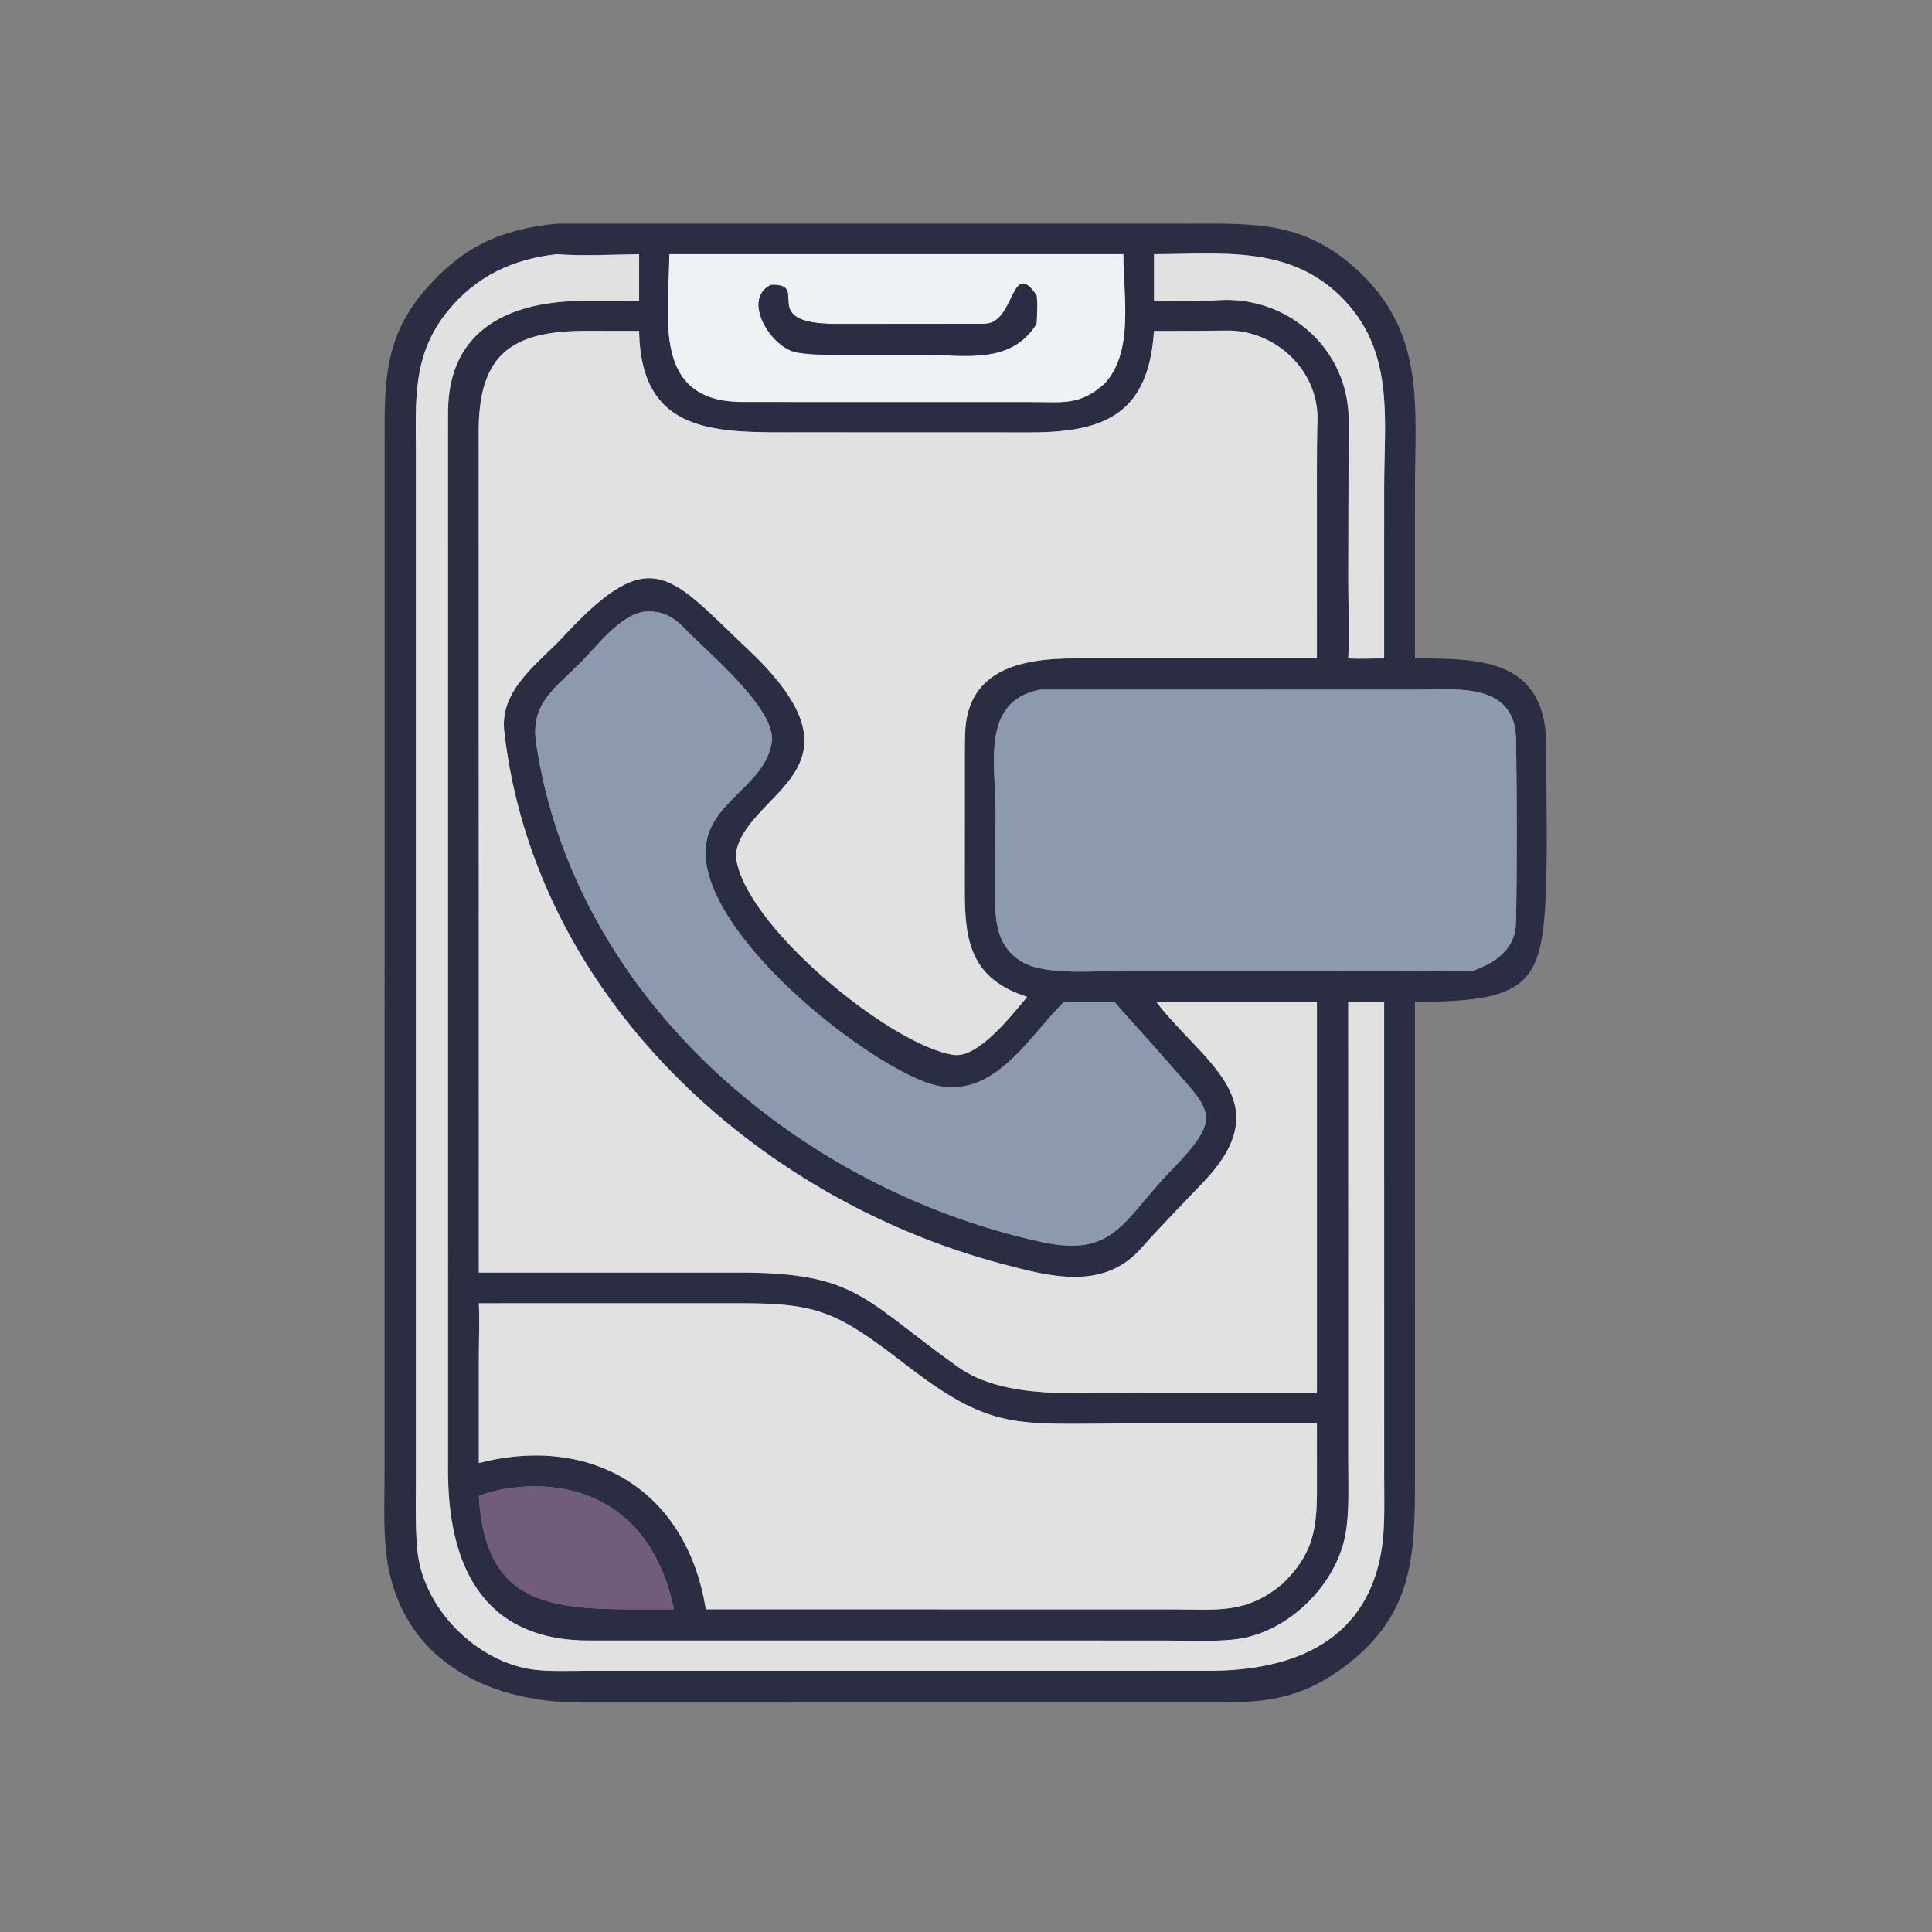 <?xml version="1.0" encoding="utf-8" ?><svg xmlns="http://www.w3.org/2000/svg" xmlns:xlink="http://www.w3.org/1999/xlink" width="1024" height="1024" viewBox="0 0 1024 1024"><rect x="0" y="0" width="1024" height="1024" fill="#808080" stroke="none"/><path fill="#2B2D42" transform="scale(2 2)" d="M354.813 442.76C342.612 451.285 332.815 451.2 318.781 451.176L154.215 451.184C128.048 451.279 104.625 438.812 102.18 409.877C101.625 403.305 101.909 396.031 101.92 389.387L101.926 116.474C101.916 101.251 101.793 89.289 112.837 76.635C122.787 65.234 132.936 60.71 147.574 59.284L314.068 59.279C332.615 59.272 346.091 58.369 360.727 72.53C377.757 89.006 374.979 108.246 374.98 129.824L374.974 174.493C393.307 174.405 409.877 175.052 409.824 198.19C409.689 208.56 410.055 219.07 409.848 229.425C409.238 259.856 407.577 265.521 374.974 265.499L374.984 391.683C374.987 413.152 374.466 428.823 354.813 442.76ZM177.383 67.368C177.276 84.099 172.673 106.371 196.613 106.528L273.497 106.542C281.804 106.548 286.351 107.521 292.865 101.516C300.543 92.966 297.687 78.453 297.709 67.368L177.383 67.368ZM147.574 67.368C135.867 68.661 126.161 73.208 118.621 82.483C109.067 94.237 110.22 106.506 110.22 120.517L110.216 392.339C110.21 398.388 110.028 404.731 110.593 410.752C112.052 426.295 126.428 440.745 141.897 442.522C145.834 442.974 150.479 442.79 154.496 442.783L320.455 442.77C342.928 442.772 363.066 434.805 366.358 409.129C367.038 403.825 366.82 396.89 366.818 391.439L366.811 265.499L359.943 265.499L357.293 265.499L357.3 387.265C357.301 393.248 357.641 400.937 356.526 406.796C354.022 419.946 341.794 432.166 328.504 434.267C322.783 435.171 315.137 434.76 309.242 434.757L155.671 434.752C127.235 434.549 118.707 413.877 118.728 389.589L118.734 109.379C118.704 86.724 135.893 79.734 154.912 79.743L169.377 79.76L169.377 67.368C162.841 67.469 153.987 67.898 147.574 67.368ZM305.821 67.368L305.821 79.76C311.216 79.765 317.278 79.951 322.623 79.566C341.296 78.222 357.542 92.598 357.405 111.522L357.3 153.581C357.304 159.448 357.62 168.966 357.293 174.493C360.484 174.653 363.627 174.478 366.811 174.493L366.814 129.434C366.816 110.714 369.742 92.718 355.213 78.488C341.371 64.931 323.431 67.339 305.821 67.368ZM310.57 87.705L305.821 87.705C304.404 109.484 292.968 114.601 273.131 114.588L211.742 114.568C190.414 114.572 169.808 115.619 169.377 87.705L155.537 87.681C135.794 87.655 126.776 93.67 126.859 114.499L126.9 337.252L195.808 337.245C227.384 337.213 228.913 344.58 254 362.337C266.36 371.086 286.741 369.06 300.983 369.057L348.995 369.048L348.995 265.499L306.412 265.499C318.763 281.584 339.312 291.691 319.148 313.025C313.403 319.104 307.494 325.056 301.962 331.322C291.949 341.957 278.317 338.339 265.544 334.948C199.731 317.474 141.601 263.569 133.634 193.839C132.332 182.438 143.22 175.46 149.839 168.117C172.838 143.451 177.753 152.822 198.11 171.976C232.511 204.342 197.576 209.469 194.977 226.352C195.989 244.3 235.886 277.055 252.679 279.555C259.353 280.549 268.379 268.673 272.22 264.18C257.481 259.462 255.656 249.706 255.685 236.25L255.695 204.212C255.693 200.876 255.668 197.553 255.776 194.244C256.342 176.971 271.504 174.487 284.751 174.485L348.995 174.493L348.987 126.333C348.987 121.347 349.002 116.338 349.143 111.366C349.518 98.21 338.037 87.44 325.068 87.607C320.241 87.669 315.383 87.729 310.57 87.705ZM170.908 162.077C164.415 162.913 158.641 170.735 154.227 175.195C147.604 182.058 140.423 186.146 142.075 196.897C152.021 264.19 211.291 314.954 275.829 329.113C295.48 333.424 297.504 323.411 310.57 309.951C324.663 295.454 320.805 294.532 308.867 280.722C304.459 275.622 299.751 270.662 295.325 265.499L281.991 265.499L281.805 265.679C272.023 275.291 262.364 293.561 244.679 286.571C226.185 279.262 187.621 248.13 186.987 226.431C186.581 212.525 203 208.768 204.561 196.361C205.485 187.708 187.582 172.918 181.322 166.427C178.297 163.291 175.345 161.782 170.908 162.077ZM275.544 182.766C259.931 185.946 263.811 202.426 263.832 214.765L263.797 232.494C263.778 240.793 262.592 250.076 270.904 254.941C277.216 258.637 290.89 257.248 298.182 257.244L372.907 257.233C377.455 257.235 386.316 257.556 390.466 257.234C396.303 255.107 401.619 251.513 401.753 244.556C402.066 228.381 402.009 212.168 401.774 195.98C401.552 180.7 385.939 182.741 375.687 182.75L275.544 182.766ZM126.9 345.382C127.128 349.708 126.905 355.263 126.901 359.744L126.9 387.717C156.704 380.036 181.988 394.827 187.05 426.492L310.757 426.5C322.776 426.504 330.217 427.851 340.01 419.602C347.568 412.173 348.925 406.042 348.999 395.812L348.995 377.244L299.72 377.243C268.686 377.244 262.884 379.545 238.876 360.767C221.996 347.882 216.825 345.36 196.494 345.372L126.9 345.382ZM140.595 393.859C135.759 394.126 131.485 394.679 126.9 396.45C128.439 423.166 142.94 426.346 165.812 426.492L178.601 426.492C174.553 406.704 161.963 393.607 140.595 393.859Z"/><path fill="#EDF2F4" transform="scale(2 2)" d="M292.865 101.516C286.351 107.521 281.804 106.548 273.497 106.542L196.613 106.528C172.673 106.371 177.276 84.099 177.383 67.368L297.709 67.368C297.687 78.453 300.543 92.966 292.865 101.516ZM204.236 75.524C196.444 79.462 204.436 92.308 211.237 93.421C215.883 94.182 220.425 93.998 225.069 94L244.227 94.004C255.587 94.004 267.829 96.775 274.673 85.832C274.801 83.467 275.036 80.546 274.673 78.252C267.843 68.142 269.041 85.855 260.901 85.807L221.61 85.844C200.174 85.832 215.178 74.966 204.236 75.524Z"/><path fill="#E1E1E1" transform="scale(2 2)" d="M366.811 265.499L366.818 391.439C366.82 396.89 367.038 403.825 366.358 409.129C363.066 434.805 342.928 442.772 320.455 442.77L154.496 442.783C150.479 442.79 145.834 442.974 141.897 442.522C126.428 440.745 112.052 426.295 110.593 410.752C110.028 404.731 110.21 398.388 110.216 392.339L110.22 120.517C110.22 106.506 109.067 94.237 118.621 82.483C126.161 73.208 135.867 68.661 147.574 67.368C153.987 67.898 162.841 67.469 169.377 67.368L169.377 79.76L154.912 79.743C135.893 79.734 118.704 86.724 118.734 109.379L118.728 389.589C118.707 413.877 127.235 434.549 155.671 434.752L309.242 434.757C315.137 434.76 322.783 435.171 328.504 434.267C341.794 432.166 354.022 419.946 356.526 406.796C357.641 400.937 357.301 393.248 357.3 387.265L357.293 265.499L359.943 265.499L366.811 265.499Z"/><path fill="#E1E1E1" transform="scale(2 2)" d="M305.821 79.76L305.821 67.368C323.431 67.339 341.371 64.931 355.213 78.488C369.742 92.718 366.816 110.714 366.814 129.434L366.811 174.493C363.627 174.478 360.484 174.653 357.293 174.493C357.62 168.966 357.304 159.448 357.3 153.581L357.405 111.522C357.542 92.598 341.296 78.222 322.623 79.566C317.278 79.951 311.216 79.765 305.821 79.76Z"/><path fill="#2B2D42" transform="scale(2 2)" d="M274.673 85.832C267.829 96.775 255.587 94.004 244.227 94.004L225.069 94C220.425 93.998 215.883 94.182 211.237 93.421C204.436 92.308 196.444 79.462 204.236 75.524C215.178 74.966 200.174 85.832 221.61 85.844L260.901 85.807C269.041 85.855 267.843 68.142 274.673 78.252C275.036 80.546 274.801 83.467 274.673 85.832Z"/><path fill="#E1E1E1" transform="scale(2 2)" d="M305.821 87.705L310.57 87.705C315.383 87.729 320.241 87.669 325.068 87.607C338.037 87.44 349.518 98.21 349.143 111.366C349.002 116.338 348.987 121.347 348.987 126.333L348.995 174.493L284.751 174.485C271.504 174.487 256.342 176.971 255.776 194.244C255.668 197.553 255.693 200.876 255.695 204.212L255.685 236.25C255.656 249.706 257.481 259.462 272.22 264.18C268.379 268.673 259.353 280.549 252.679 279.555C235.886 277.055 195.989 244.3 194.977 226.352C197.576 209.469 232.511 204.342 198.11 171.976C177.753 152.822 172.838 143.451 149.839 168.117C143.22 175.46 132.332 182.438 133.634 193.839C141.601 263.569 199.731 317.474 265.544 334.948C278.317 338.339 291.949 341.957 301.962 331.322C307.494 325.056 313.403 319.104 319.148 313.025C339.312 291.691 318.763 281.584 306.412 265.499L348.995 265.499L348.995 369.048L300.983 369.057C286.741 369.06 266.36 371.086 254 362.337C228.913 344.58 227.384 337.213 195.808 337.245L126.9 337.252L126.859 114.499C126.776 93.67 135.794 87.655 155.537 87.681L169.377 87.705C169.808 115.619 190.414 114.572 211.742 114.568L273.131 114.588C292.968 114.601 304.404 109.484 305.821 87.705Z"/><path fill="#8D99AE" transform="scale(2 2)" d="M310.57 309.951C297.504 323.411 295.48 333.424 275.829 329.113C211.291 314.954 152.021 264.19 142.075 196.897C140.423 186.146 147.604 182.058 154.227 175.195C158.641 170.735 164.415 162.913 170.908 162.077C175.345 161.782 178.297 163.291 181.322 166.427C187.582 172.918 205.485 187.708 204.561 196.361C203 208.768 186.581 212.525 186.987 226.431C187.621 248.13 226.185 279.262 244.679 286.571C262.364 293.561 272.023 275.291 281.805 265.679L281.991 265.499L295.325 265.499C299.751 270.662 304.459 275.622 308.867 280.722C320.805 294.532 324.663 295.454 310.57 309.951Z"/><path fill="#8D99AE" transform="scale(2 2)" d="M390.466 257.234C386.316 257.556 377.455 257.235 372.907 257.233L298.182 257.244C290.89 257.248 277.216 258.637 270.904 254.941C262.592 250.076 263.778 240.793 263.797 232.494L263.832 214.765C263.811 202.426 259.931 185.946 275.544 182.766L375.687 182.75C385.939 182.741 401.552 180.7 401.774 195.98C402.009 212.168 402.066 228.381 401.753 244.556C401.619 251.513 396.303 255.107 390.466 257.234Z"/><path fill="#E1E1E1" transform="scale(2 2)" d="M126.9 387.717L126.901 359.744C126.905 355.263 127.128 349.708 126.9 345.382L196.494 345.372C216.825 345.36 221.996 347.882 238.876 360.767C262.884 379.545 268.686 377.244 299.72 377.243L348.995 377.244L348.999 395.812C348.925 406.042 347.568 412.173 340.01 419.602C330.217 427.851 322.776 426.504 310.757 426.5L187.05 426.492C181.988 394.827 156.704 380.036 126.9 387.717Z"/><path fill="#715C7A" transform="scale(2 2)" d="M126.9 396.45C131.485 394.679 135.759 394.126 140.595 393.859C161.963 393.607 174.553 406.704 178.601 426.492L165.812 426.492C142.94 426.346 128.439 423.166 126.9 396.45Z"/></svg>